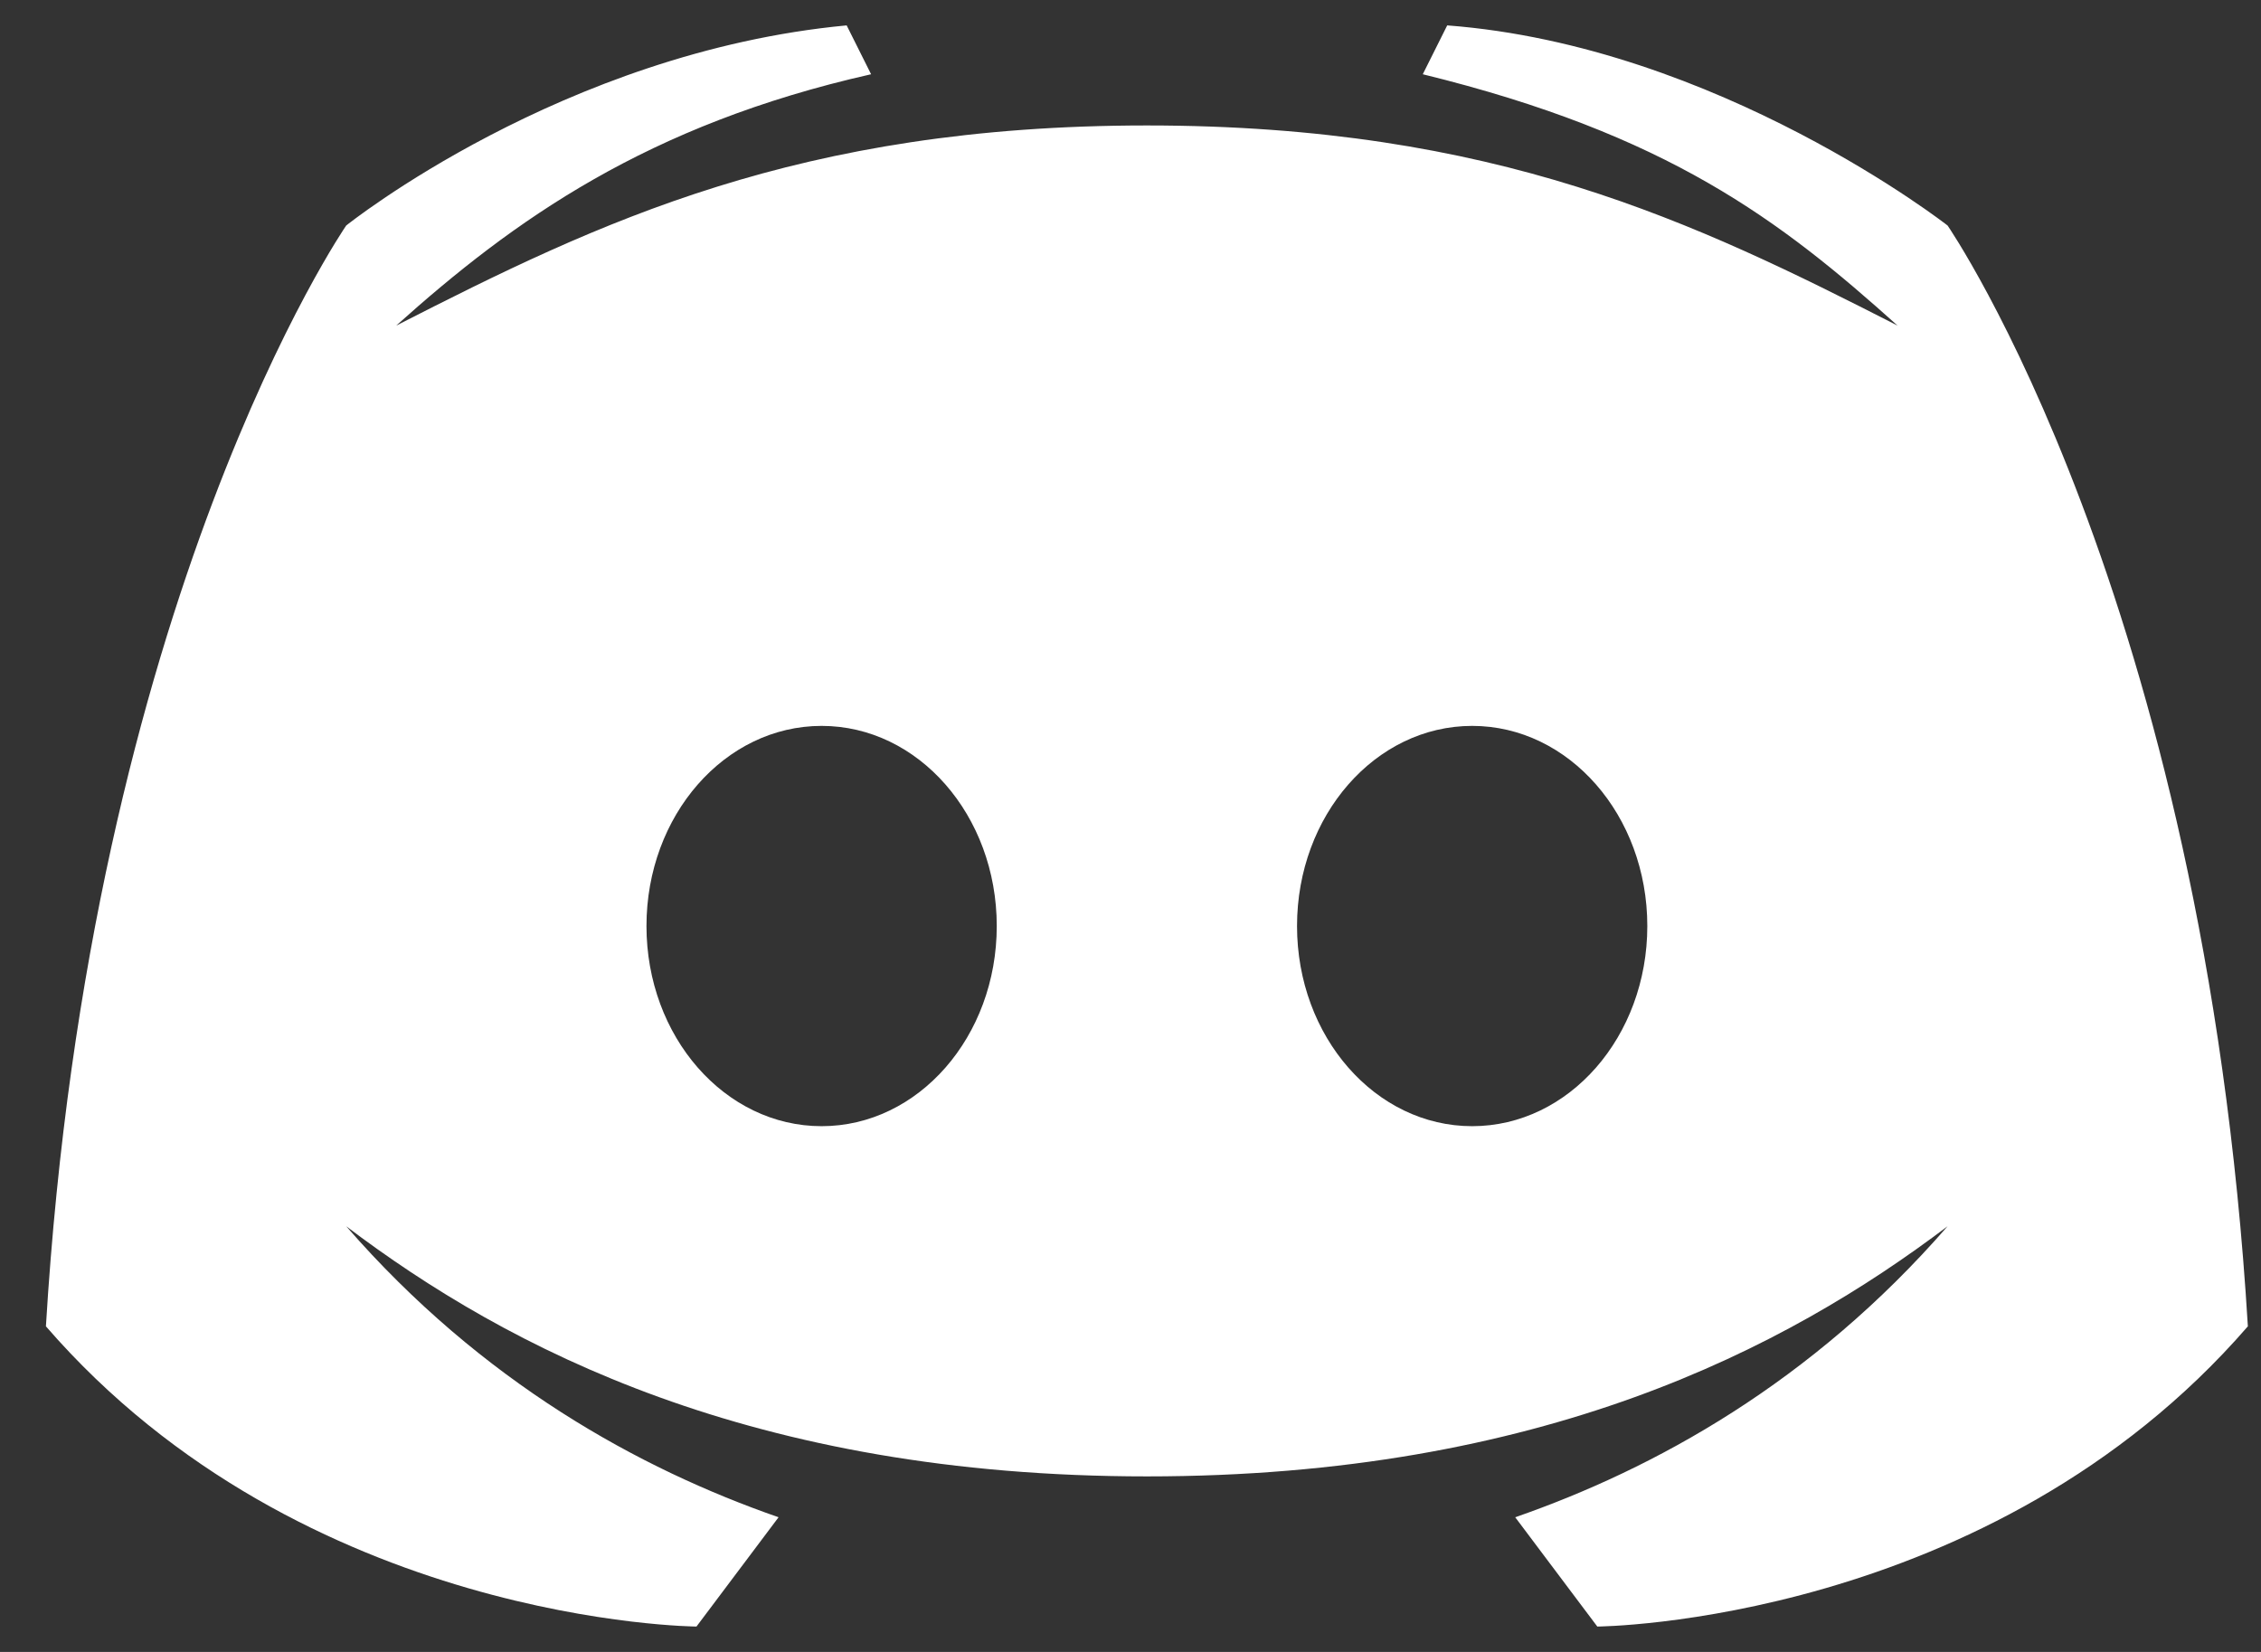 <svg width="26" height="19" viewBox="0 0 26 19" fill="none" xmlns="http://www.w3.org/2000/svg">
<rect x="0" y="0" width="26" height="19" fill="#333333" stroke="none"/>
<path d="M22.396 2.594C22.396 2.594 19.757 0.528 16.642 0.292L16.361 0.854C19.177 1.544 20.47 2.531 21.821 3.745C19.492 2.556 17.194 1.443 13.189 1.443C9.183 1.443 6.885 2.556 4.556 3.745C5.908 2.531 7.445 1.434 10.017 0.854L9.736 0.292C6.467 0.6 3.981 2.594 3.981 2.594C3.981 2.594 1.034 6.868 0.528 15.255C3.497 18.681 8.009 18.708 8.009 18.708L8.953 17.451C7.351 16.894 5.544 15.9 3.981 14.104C5.844 15.514 8.657 16.981 13.189 16.981C17.721 16.981 20.533 15.514 22.396 14.104C20.834 15.9 19.027 16.894 17.424 17.451L18.368 18.708C18.368 18.708 22.88 18.681 25.849 15.255C25.343 6.868 22.396 2.594 22.396 2.594ZM9.448 12.953C8.335 12.953 7.434 11.923 7.434 10.651C7.434 9.379 8.335 8.349 9.448 8.349C10.561 8.349 11.462 9.379 11.462 10.651C11.462 11.923 10.561 12.953 9.448 12.953ZM16.929 12.953C15.816 12.953 14.915 11.923 14.915 10.651C14.915 9.379 15.816 8.349 16.929 8.349C18.042 8.349 18.943 9.379 18.943 10.651C18.943 11.923 18.042 12.953 16.929 12.953Z" fill="white"/>
</svg>
